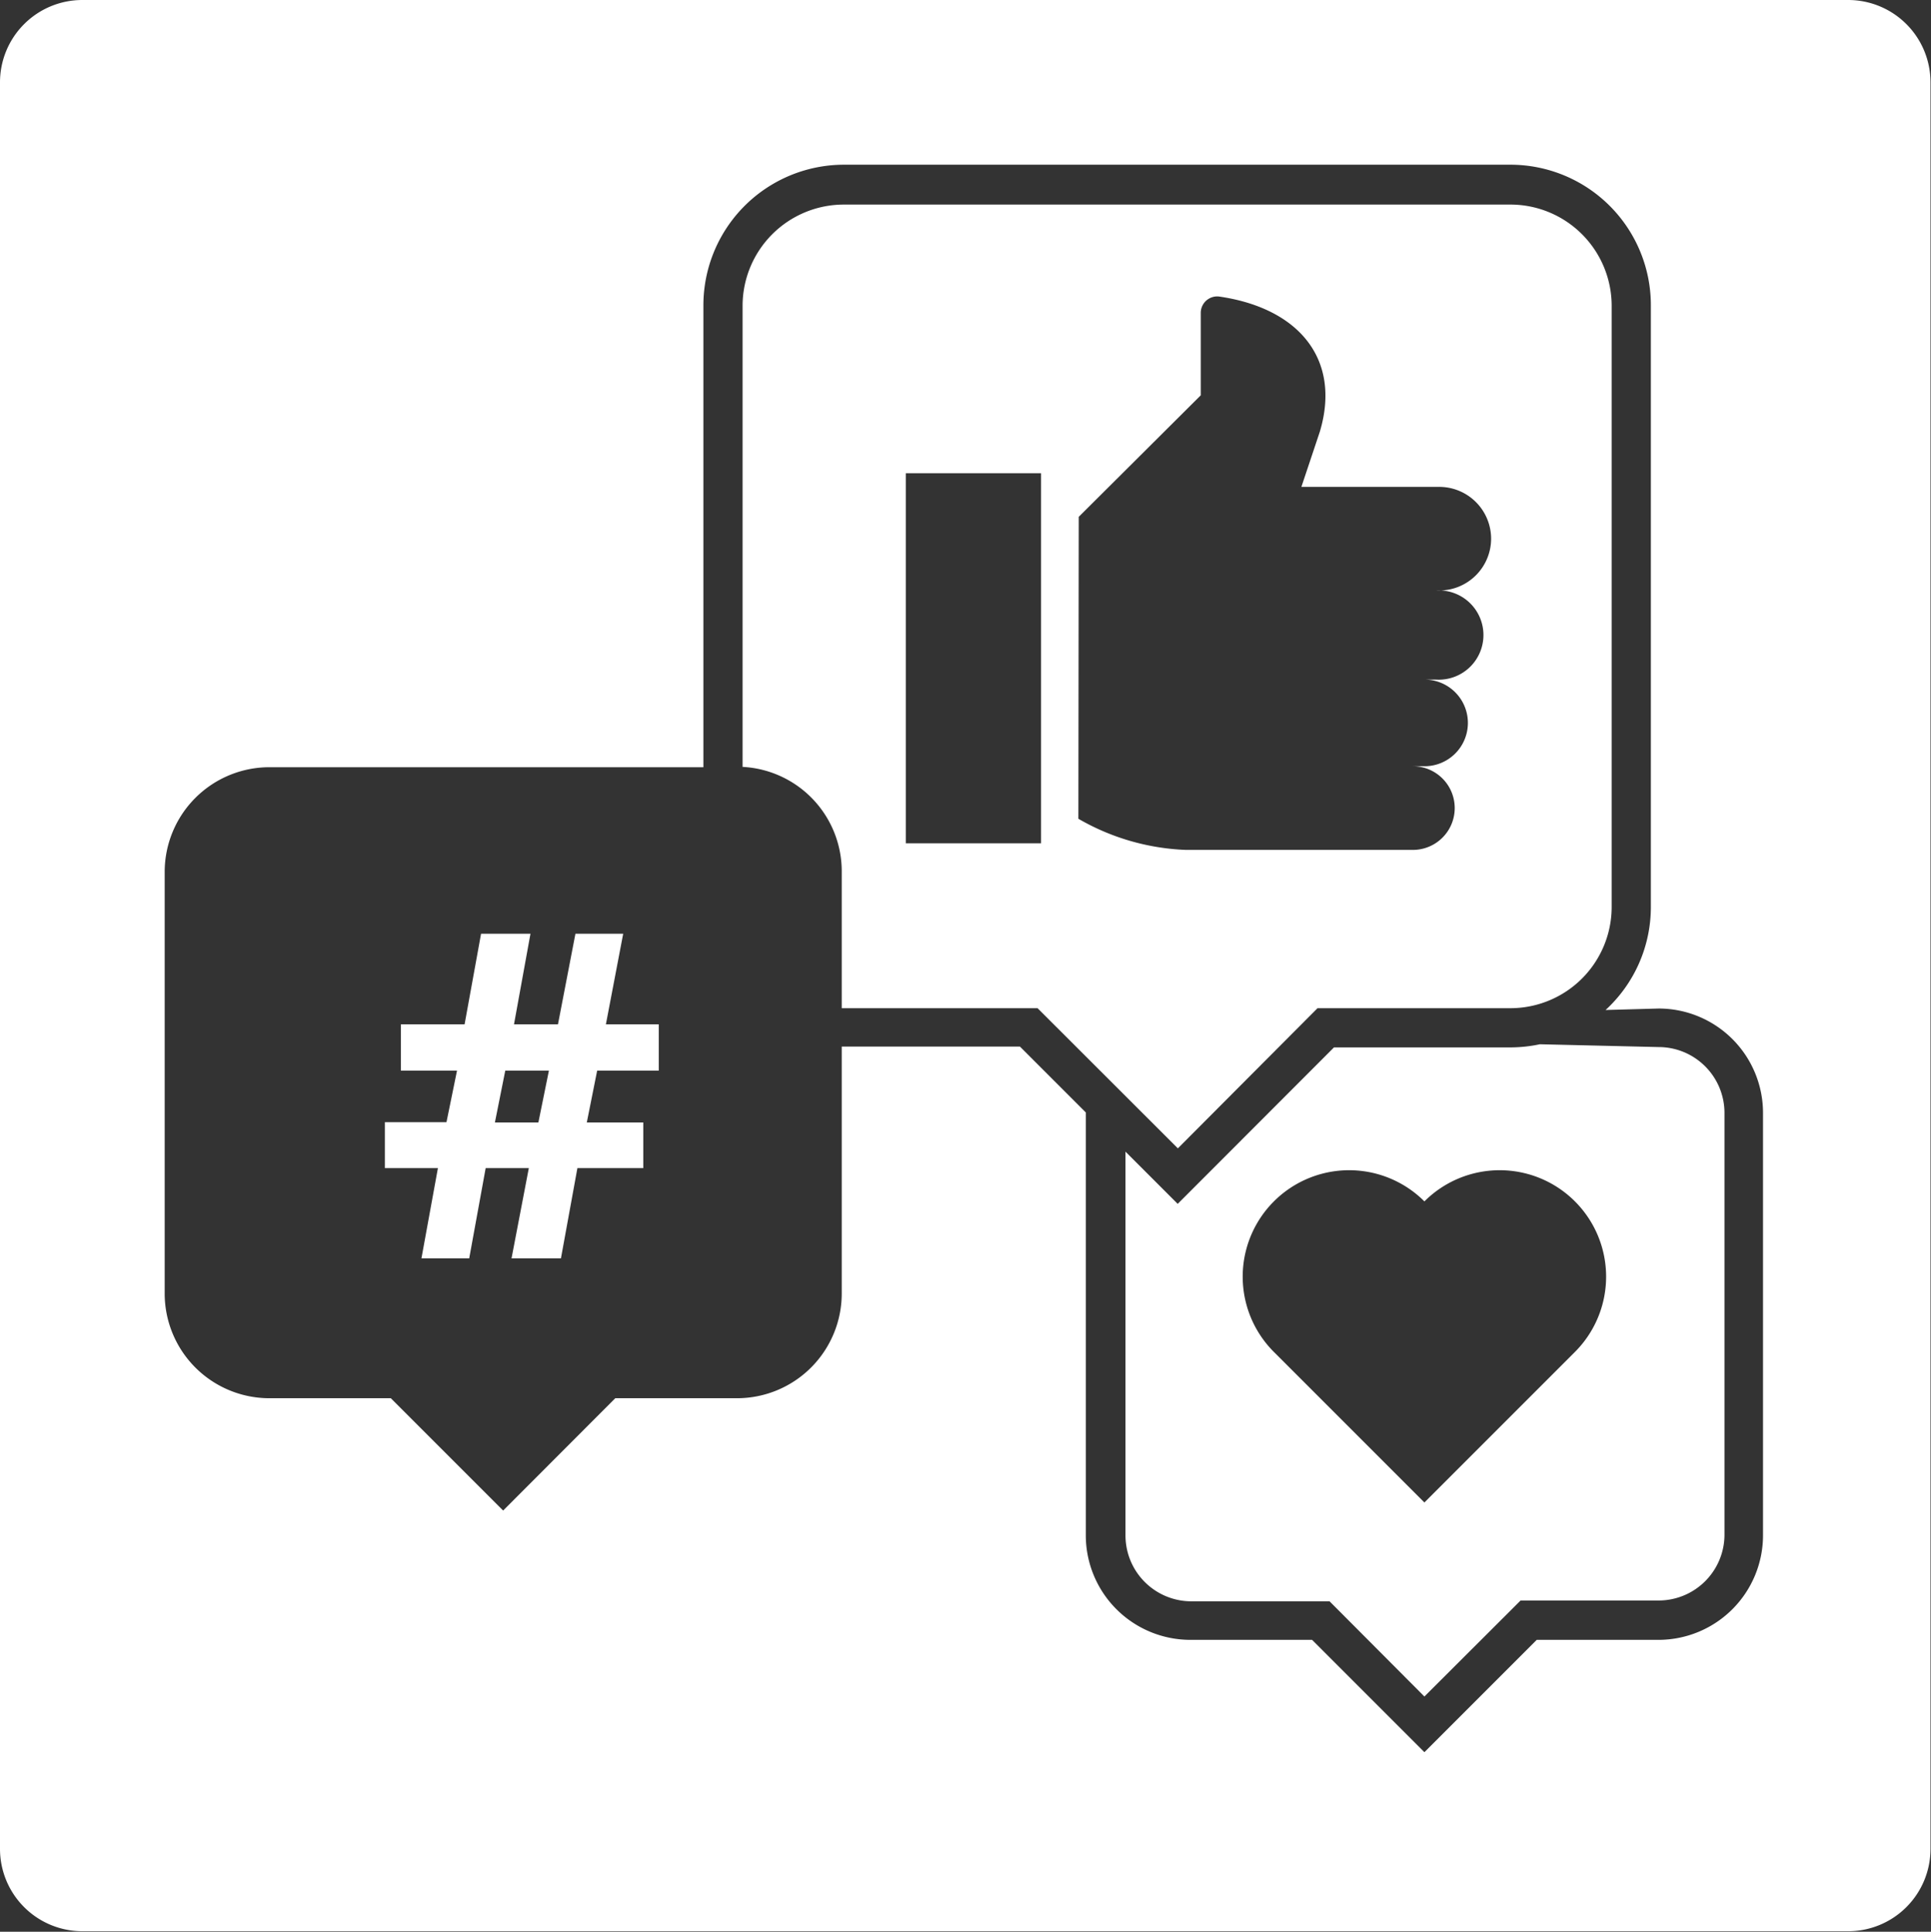 <svg xmlns="http://www.w3.org/2000/svg" viewBox="0 0 117.25 117.28"><rect x="0" y="0" width="117.25" height="117.28" fill="#333333" stroke="none"/><defs><style>.cls-1{fill:#fff;}</style></defs><g id="Layer_2" data-name="Layer 2"><g id="Layer_1-2" data-name="Layer 1"><path class="cls-1" d="M81,63.59l-9.49,9.5-3.17-3.17v23.3a4,4,0,0,0,4,4h8.39L86.49,103l5.84-5.83h8.38a4,4,0,0,0,4-4V67.57a4,4,0,0,0-4-4L93.5,63.4a8.67,8.67,0,0,1-1.78.19ZM95.63,82.08l-9.14,9.14-9.14-9.14a6.46,6.46,0,1,1,9.14-9.14,6.46,6.46,0,1,1,9.14,9.14Z"/><path class="cls-1" d="M112.22,0H5A5,5,0,0,0,0,5V112.25a5,5,0,0,0,5,5H112.22a5,5,0,0,0,5-5V5A5,5,0,0,0,112.22,0Zm-5.17,93.22a6.35,6.35,0,0,1-6.34,6.34h-7.4l-6.82,6.82-6.82-6.82h-7.4a6.35,6.35,0,0,1-6.34-6.34V67.54l-4-4H51.11v15a6.36,6.36,0,0,1-6.35,6.35h-7.4l-6.81,6.82-6.82-6.82h-7.4A6.36,6.36,0,0,1,10,78.57V52.93a6.36,6.36,0,0,1,6.35-6.35H42.71v-28A8.54,8.54,0,0,1,51.24,10H91.72a8.53,8.53,0,0,1,8.52,8.52V55.07a8.48,8.48,0,0,1-2.75,6.25l3.22-.09a6.34,6.34,0,0,1,6.34,6.34Z"/><path class="cls-1" d="M51.11,52.93v8.28H63l8.52,8.51L80,61.21H91.72a6.15,6.15,0,0,0,6.14-6.14V18.56a6.15,6.15,0,0,0-6.14-6.14H51.24a6.15,6.15,0,0,0-6.15,6.14v28A6.35,6.35,0,0,1,51.11,52.93ZM65.5,31.38,72.91,24V19A1,1,0,0,1,74,18c4.85.69,7.46,3.8,6.14,8.21l-1.12,3.35h8.37a3.15,3.15,0,0,1,3.15,3.14h0a3.15,3.15,0,0,1-3.15,3.15h-.19a2.71,2.71,0,1,1,0,5.41H86.5a2.63,2.63,0,0,1,0,5.26h-.71a2.54,2.54,0,0,1,0,5.08H72a14.08,14.08,0,0,1-6.52-1.89ZM55,28.73h8.21V51.2H55Z"/><path class="cls-1" d="M37.84,56.69h-2.9l-1.06,5.5H31.21l1-5.5h-3l-1,5.5H24.34V65h3.41l-.64,3.13H23.37v2.79h3.22l-1,5.48h2.9l1-5.48h2.62l-1.05,5.48h3l1-5.48h4V68.15H35.63L36.26,65H40V62.19H36.79ZM32.69,68.15H30.05L30.68,65h2.65Z"/></g></g></svg>
